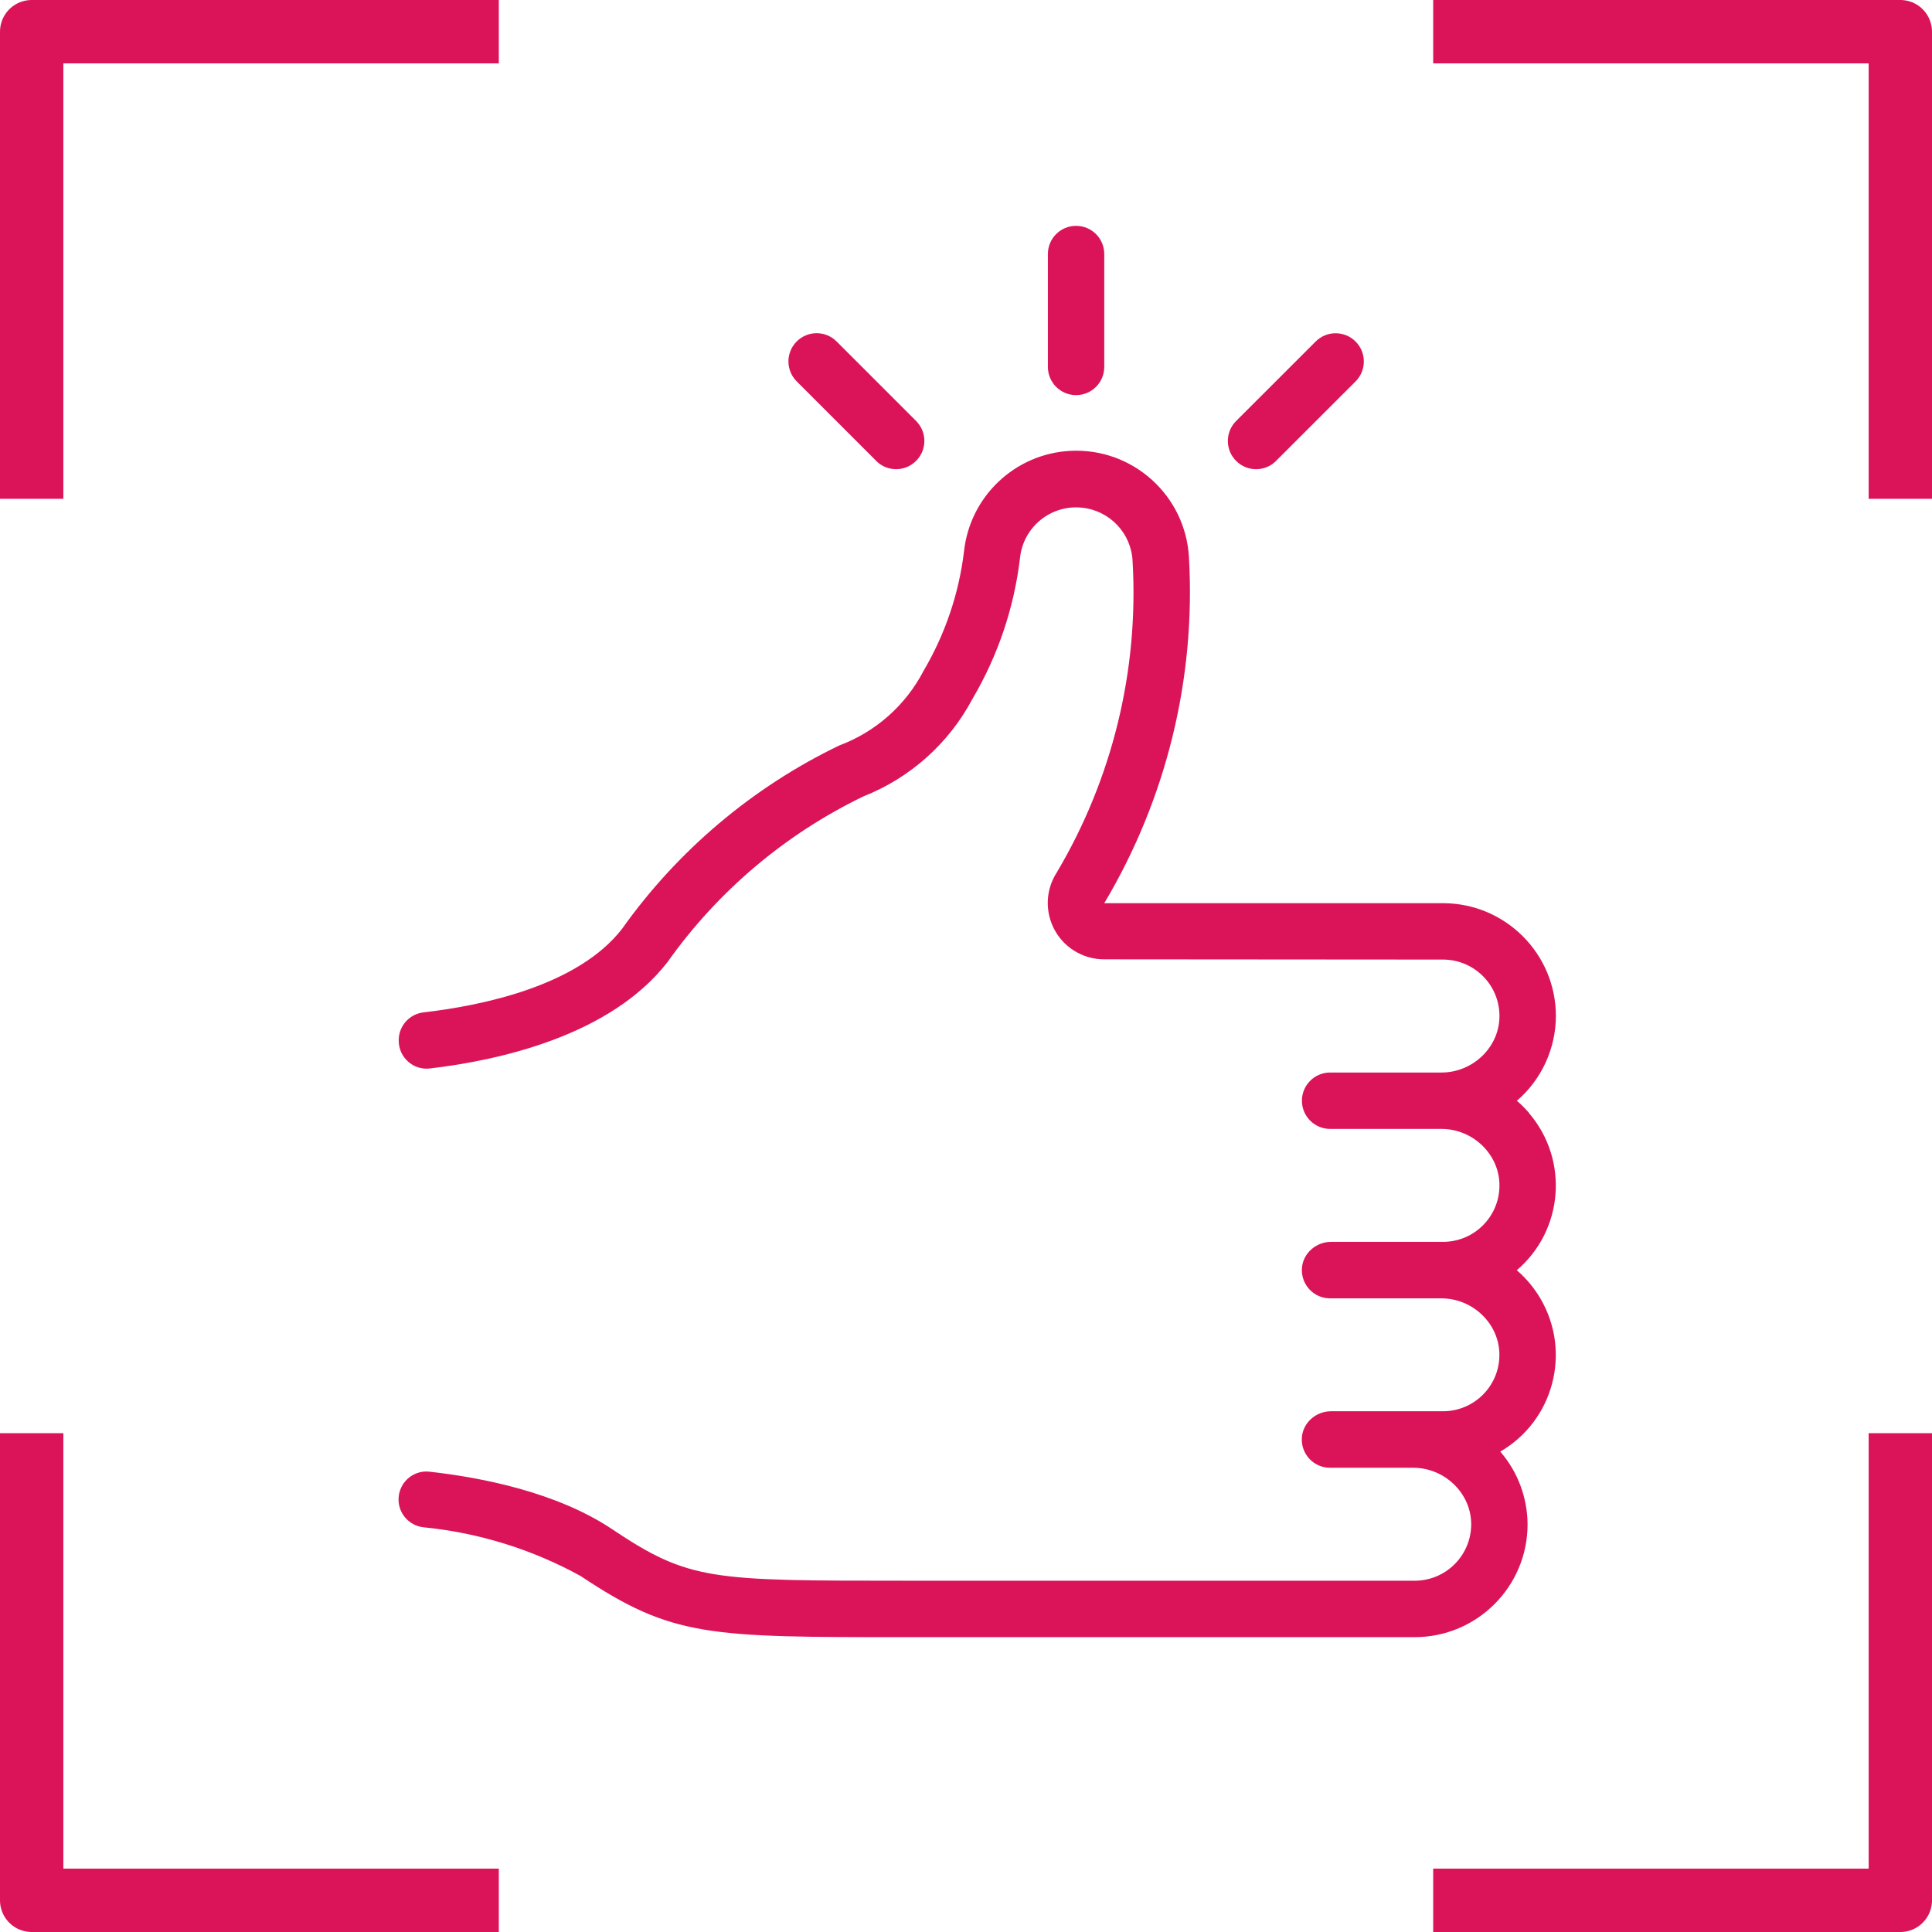 <?xml version="1.0" encoding="UTF-8"?><svg id="Calque_1" xmlns="http://www.w3.org/2000/svg" viewBox="0 0 304.97 304.97"><defs><style>.cls-1{fill:#db145a;}.cls-2{fill:none;stroke:#db145a;stroke-linejoin:round;stroke-width:10px;}</style></defs><path class="cls-2" d="m78.74,5H5v73.74m294.97,0V5h-73.74m0,294.97h73.74v-73.74m-294.97,0v73.74h73.74"/><path class="cls-1" d="m241.38,175.7c-.59-.69-1.24-1.35-1.94-1.94,3.9-3.35,6.14-8.23,6.16-13.37,0-9.84-7.98-17.82-17.82-17.82h-53.47c9.8-16.45,14.46-35.45,13.37-54.55-.52-9.83-8.92-17.37-18.74-16.85-8.73.46-15.83,7.18-16.77,15.87-.8,6.64-2.97,13.05-6.37,18.83-2.84,5.47-7.6,9.68-13.36,11.82-13.67,6.6-25.45,16.55-34.25,28.93-6.95,8.97-21.93,12.1-31.35,13.19-2.23.26-3.9,2.15-3.9,4.38v.09c0,2.63,2.29,4.69,4.91,4.38,10.88-1.27,28.48-5.14,37.52-16.8,7.94-11.19,18.57-20.18,30.92-26.15,7.38-2.91,13.48-8.36,17.2-15.36,4.02-6.82,6.59-14.4,7.52-22.28.51-4.89,4.89-8.45,9.79-7.93,4.38.45,7.78,4.04,7.98,8.44,1,17.22-3.18,34.35-11.99,49.18-2.64,4.13-1.43,9.63,2.7,12.27,1.44.92,3.12,1.41,4.83,1.4l53.46.04c4.87,0,8.83,3.91,8.91,8.75.1,4.99-4.15,9.08-9.14,9.08h-17.59c-2.45,0-4.45,1.99-4.45,4.45s2,4.45,4.45,4.45h17.59c4.99,0,9.24,4.09,9.14,9.08-.08,4.85-4.04,8.75-8.91,8.75h-17.67c-2.37,0-4.44,1.8-4.6,4.17-.17,2.59,1.89,4.75,4.44,4.75h17.59c4.99,0,9.24,4.09,9.14,9.08-.08,4.84-4.04,8.74-8.91,8.74h-17.67c-2.37,0-4.44,1.8-4.6,4.17-.17,2.59,1.89,4.75,4.44,4.75h13.14c5,0,9.24,4.09,9.15,9.09-.1,4.85-4.06,8.74-8.92,8.74h-80.2c-31.05,0-34.31,0-46.54-8.17-8.72-5.81-20.59-8.13-28.77-9.04-2.61-.3-4.89,1.75-4.89,4.39,0,2.27,1.72,4.16,3.99,4.39,8.66.86,17.09,3.47,24.74,7.68,14.48,9.66,20.12,9.66,51.46,9.66h80.2c9.85,0,17.83-7.98,17.83-17.81-.03-4.22-1.54-8.29-4.31-11.48,8.42-4.89,11.27-15.69,6.37-24.11h0c-1-1.71-2.26-3.23-3.76-4.52,7.39-6.31,8.25-17.41,1.94-24.79Z"/><path class="cls-1" d="m169.86,62.37c2.46,0,4.45-1.99,4.45-4.45v-17.82c0-2.46-1.99-4.45-4.45-4.45s-4.45,1.99-4.45,4.45v17.82c0,2.46,1.99,4.45,4.45,4.45Z"/><path class="cls-1" d="m138.36,72.81c1.77,1.71,4.59,1.66,6.3-.11,1.67-1.73,1.67-4.46,0-6.2l-12.6-12.6c-1.74-1.74-4.56-1.74-6.3,0-1.74,1.74-1.74,4.56,0,6.3l12.6,12.6Z"/><path class="cls-1" d="m201.37,72.81l12.61-12.6c1.74-1.74,1.74-4.57,0-6.3-1.74-1.74-4.57-1.74-6.3,0l-12.61,12.6c-1.71,1.77-1.66,4.6.11,6.3,1.73,1.67,4.47,1.67,6.2,0Z"/></svg>